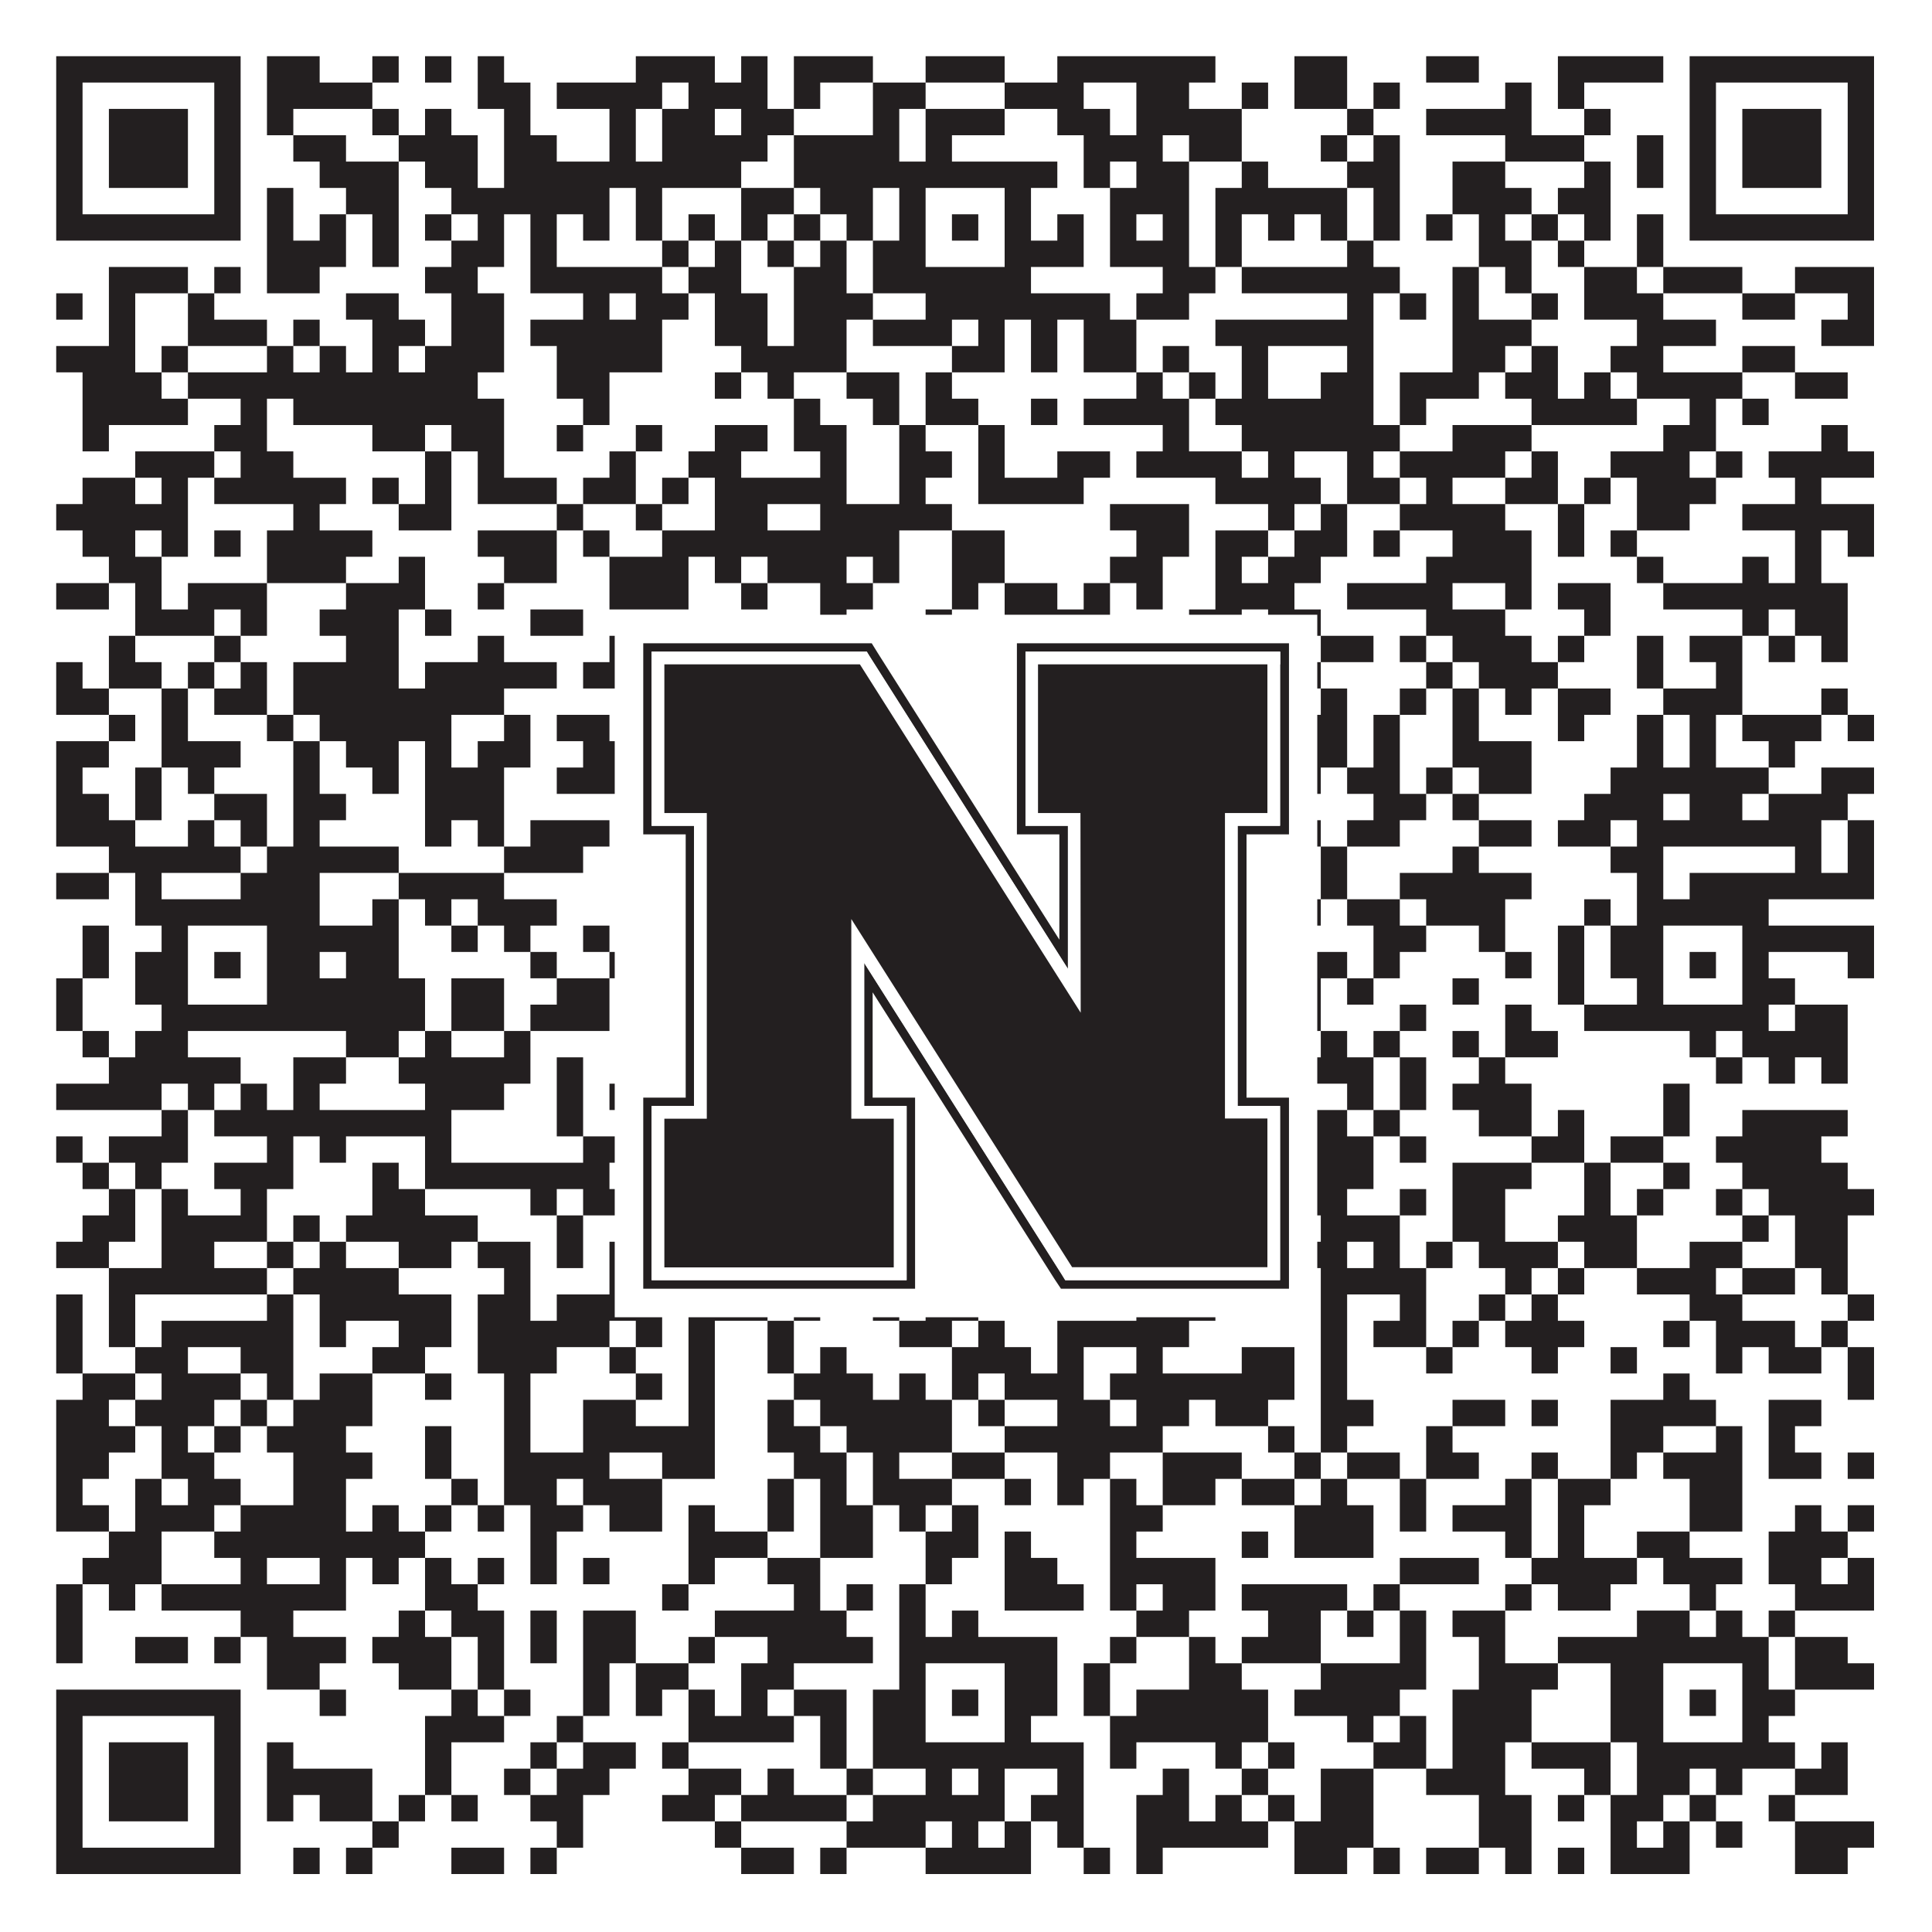 <?xml version="1.0"?>
<svg xmlns="http://www.w3.org/2000/svg" xmlns:xlink="http://www.w3.org/1999/xlink" version="1.1" width="1100px" height="1100px" viewBox="0 0 1100 1100"><rect x="0" y="0" width="1100" height="1100" fill="#ffffff" fill-opacity="1"/><path fill="#231f20" fill-opacity="1" d="M32,32L137,32L137,47L32,47ZM152,32L182,32L182,47L152,47ZM212,32L227,32L227,47L212,47ZM242,32L257,32L257,47L242,47ZM272,32L287,32L287,47L272,47ZM362,32L407,32L407,47L362,47ZM422,32L437,32L437,47L422,47ZM452,32L497,32L497,47L452,47ZM527,32L572,32L572,47L527,47ZM602,32L692,32L692,47L602,47ZM737,32L767,32L767,47L737,47ZM812,32L842,32L842,47L812,47ZM887,32L947,32L947,47L887,47ZM962,32L1067,32L1067,47L962,47ZM32,47L47,47L47,62L32,62ZM122,47L137,47L137,62L122,62ZM152,47L212,47L212,62L152,62ZM272,47L302,47L302,62L272,62ZM317,47L377,47L377,62L317,62ZM392,47L437,47L437,62L392,62ZM452,47L467,47L467,62L452,62ZM497,47L527,47L527,62L497,62ZM572,47L617,47L617,62L572,62ZM647,47L677,47L677,62L647,62ZM707,47L722,47L722,62L707,62ZM737,47L767,47L767,62L737,62ZM782,47L797,47L797,62L782,62ZM857,47L872,47L872,62L857,62ZM887,47L902,47L902,62L887,62ZM962,47L977,47L977,62L962,62ZM1052,47L1067,47L1067,62L1052,62ZM32,62L47,62L47,77L32,77ZM62,62L107,62L107,77L62,77ZM122,62L137,62L137,77L122,77ZM152,62L167,62L167,77L152,77ZM212,62L227,62L227,77L212,77ZM242,62L257,62L257,77L242,77ZM287,62L302,62L302,77L287,77ZM347,62L362,62L362,77L347,77ZM377,62L407,62L407,77L377,77ZM422,62L452,62L452,77L422,77ZM497,62L512,62L512,77L497,77ZM527,62L572,62L572,77L527,77ZM602,62L632,62L632,77L602,77ZM647,62L707,62L707,77L647,77ZM767,62L782,62L782,77L767,77ZM812,62L872,62L872,77L812,77ZM902,62L917,62L917,77L902,77ZM962,62L977,62L977,77L962,77ZM992,62L1037,62L1037,77L992,77ZM1052,62L1067,62L1067,77L1052,77ZM32,77L47,77L47,92L32,92ZM62,77L107,77L107,92L62,92ZM122,77L137,77L137,92L122,92ZM167,77L197,77L197,92L167,92ZM227,77L272,77L272,92L227,92ZM287,77L317,77L317,92L287,92ZM347,77L362,77L362,92L347,92ZM377,77L437,77L437,92L377,92ZM452,77L512,77L512,92L452,92ZM527,77L542,77L542,92L527,92ZM617,77L662,77L662,92L617,92ZM677,77L707,77L707,92L677,92ZM752,77L767,77L767,92L752,92ZM782,77L797,77L797,92L782,92ZM857,77L902,77L902,92L857,92ZM932,77L947,77L947,92L932,92ZM962,77L977,77L977,92L962,92ZM992,77L1037,77L1037,92L992,92ZM1052,77L1067,77L1067,92L1052,92ZM32,92L47,92L47,107L32,107ZM62,92L107,92L107,107L62,107ZM122,92L137,92L137,107L122,107ZM182,92L227,92L227,107L182,107ZM242,92L272,92L272,107L242,107ZM287,92L422,92L422,107L287,107ZM452,92L602,92L602,107L452,107ZM617,92L632,92L632,107L617,107ZM647,92L677,92L677,107L647,107ZM707,92L722,92L722,107L707,107ZM767,92L797,92L797,107L767,107ZM827,92L857,92L857,107L827,107ZM902,92L917,92L917,107L902,107ZM932,92L947,92L947,107L932,107ZM962,92L977,92L977,107L962,107ZM992,92L1037,92L1037,107L992,107ZM1052,92L1067,92L1067,107L1052,107ZM32,107L47,107L47,122L32,122ZM122,107L137,107L137,122L122,122ZM152,107L167,107L167,122L152,122ZM197,107L227,107L227,122L197,122ZM257,107L347,107L347,122L257,122ZM362,107L377,107L377,122L362,122ZM422,107L452,107L452,122L422,122ZM467,107L497,107L497,122L467,122ZM512,107L527,107L527,122L512,122ZM572,107L587,107L587,122L572,122ZM632,107L677,107L677,122L632,122ZM692,107L767,107L767,122L692,122ZM782,107L797,107L797,122L782,122ZM827,107L872,107L872,122L827,122ZM887,107L917,107L917,122L887,122ZM962,107L977,107L977,122L962,122ZM1052,107L1067,107L1067,122L1052,122ZM32,122L137,122L137,137L32,137ZM152,122L167,122L167,137L152,137ZM182,122L197,122L197,137L182,137ZM212,122L227,122L227,137L212,137ZM242,122L257,122L257,137L242,137ZM272,122L287,122L287,137L272,137ZM302,122L317,122L317,137L302,137ZM332,122L347,122L347,137L332,137ZM362,122L377,122L377,137L362,137ZM392,122L407,122L407,137L392,137ZM422,122L437,122L437,137L422,137ZM452,122L467,122L467,137L452,137ZM482,122L497,122L497,137L482,137ZM512,122L527,122L527,137L512,137ZM542,122L557,122L557,137L542,137ZM572,122L587,122L587,137L572,137ZM602,122L617,122L617,137L602,137ZM632,122L647,122L647,137L632,137ZM662,122L677,122L677,137L662,137ZM692,122L707,122L707,137L692,137ZM722,122L737,122L737,137L722,137ZM752,122L767,122L767,137L752,137ZM782,122L797,122L797,137L782,137ZM812,122L827,122L827,137L812,137ZM842,122L857,122L857,137L842,137ZM872,122L887,122L887,137L872,137ZM902,122L917,122L917,137L902,137ZM932,122L947,122L947,137L932,137ZM962,122L1067,122L1067,137L962,137ZM152,137L197,137L197,152L152,152ZM212,137L227,137L227,152L212,152ZM257,137L287,137L287,152L257,152ZM302,137L317,137L317,152L302,152ZM377,137L392,137L392,152L377,152ZM407,137L422,137L422,152L407,152ZM437,137L452,137L452,152L437,152ZM467,137L482,137L482,152L467,152ZM497,137L527,137L527,152L497,152ZM572,137L617,137L617,152L572,152ZM632,137L677,137L677,152L632,152ZM692,137L707,137L707,152L692,152ZM767,137L782,137L782,152L767,152ZM842,137L872,137L872,152L842,152ZM887,137L902,137L902,152L887,152ZM932,137L947,137L947,152L932,152ZM62,152L107,152L107,167L62,167ZM122,152L137,152L137,167L122,167ZM152,152L182,152L182,167L152,167ZM242,152L272,152L272,167L242,167ZM302,152L377,152L377,167L302,167ZM392,152L422,152L422,167L392,167ZM452,152L482,152L482,167L452,167ZM497,152L587,152L587,167L497,167ZM662,152L692,152L692,167L662,167ZM707,152L797,152L797,167L707,167ZM827,152L842,152L842,167L827,167ZM857,152L872,152L872,167L857,167ZM902,152L932,152L932,167L902,167ZM947,152L992,152L992,167L947,167ZM1022,152L1067,152L1067,167L1022,167ZM32,167L47,167L47,182L32,182ZM62,167L77,167L77,182L62,182ZM107,167L122,167L122,182L107,182ZM197,167L227,167L227,182L197,182ZM257,167L287,167L287,182L257,182ZM332,167L347,167L347,182L332,182ZM362,167L392,167L392,182L362,182ZM407,167L437,167L437,182L407,182ZM452,167L497,167L497,182L452,182ZM527,167L632,167L632,182L527,182ZM647,167L677,167L677,182L647,182ZM767,167L782,167L782,182L767,182ZM797,167L812,167L812,182L797,182ZM827,167L842,167L842,182L827,182ZM872,167L887,167L887,182L872,182ZM902,167L947,167L947,182L902,182ZM992,167L1022,167L1022,182L992,182ZM1052,167L1067,167L1067,182L1052,182ZM62,182L77,182L77,197L62,197ZM107,182L152,182L152,197L107,197ZM167,182L182,182L182,197L167,197ZM212,182L242,182L242,197L212,197ZM257,182L287,182L287,197L257,197ZM302,182L377,182L377,197L302,197ZM407,182L437,182L437,197L407,197ZM452,182L482,182L482,197L452,197ZM497,182L542,182L542,197L497,197ZM557,182L572,182L572,197L557,197ZM587,182L602,182L602,197L587,197ZM617,182L647,182L647,197L617,197ZM692,182L782,182L782,197L692,197ZM827,182L872,182L872,197L827,197ZM932,182L977,182L977,197L932,197ZM1037,182L1067,182L1067,197L1037,197ZM32,197L77,197L77,212L32,212ZM92,197L107,197L107,212L92,212ZM152,197L167,197L167,212L152,212ZM182,197L197,197L197,212L182,212ZM212,197L227,197L227,212L212,212ZM242,197L287,197L287,212L242,212ZM317,197L377,197L377,212L317,212ZM422,197L482,197L482,212L422,212ZM542,197L572,197L572,212L542,212ZM587,197L602,197L602,212L587,212ZM617,197L647,197L647,212L617,212ZM662,197L677,197L677,212L662,212ZM707,197L722,197L722,212L707,212ZM767,197L782,197L782,212L767,212ZM827,197L857,197L857,212L827,212ZM872,197L887,197L887,212L872,212ZM917,197L947,197L947,212L917,212ZM992,197L1022,197L1022,212L992,212ZM47,212L92,212L92,227L47,227ZM107,212L272,212L272,227L107,227ZM317,212L347,212L347,227L317,227ZM407,212L422,212L422,227L407,227ZM437,212L452,212L452,227L437,227ZM482,212L512,212L512,227L482,227ZM527,212L542,212L542,227L527,227ZM647,212L662,212L662,227L647,227ZM677,212L692,212L692,227L677,227ZM707,212L722,212L722,227L707,227ZM752,212L782,212L782,227L752,227ZM797,212L842,212L842,227L797,227ZM857,212L887,212L887,227L857,227ZM902,212L917,212L917,227L902,227ZM932,212L992,212L992,227L932,227ZM1022,212L1052,212L1052,227L1022,227ZM47,227L107,227L107,242L47,242ZM137,227L152,227L152,242L137,242ZM167,227L287,227L287,242L167,242ZM332,227L347,227L347,242L332,242ZM452,227L467,227L467,242L452,242ZM497,227L512,227L512,242L497,242ZM527,227L557,227L557,242L527,242ZM587,227L602,227L602,242L587,242ZM617,227L677,227L677,242L617,242ZM692,227L782,227L782,242L692,242ZM797,227L812,227L812,242L797,242ZM872,227L932,227L932,242L872,242ZM962,227L977,227L977,242L962,242ZM992,227L1007,227L1007,242L992,242ZM47,242L62,242L62,257L47,257ZM122,242L152,242L152,257L122,257ZM212,242L242,242L242,257L212,257ZM257,242L287,242L287,257L257,257ZM317,242L332,242L332,257L317,257ZM362,242L377,242L377,257L362,257ZM407,242L437,242L437,257L407,257ZM452,242L482,242L482,257L452,257ZM512,242L527,242L527,257L512,257ZM557,242L572,242L572,257L557,257ZM662,242L677,242L677,257L662,257ZM707,242L797,242L797,257L707,257ZM827,242L872,242L872,257L827,257ZM947,242L977,242L977,257L947,257ZM1037,242L1052,242L1052,257L1037,257ZM77,257L122,257L122,272L77,272ZM137,257L167,257L167,272L137,272ZM242,257L257,257L257,272L242,272ZM272,257L287,257L287,272L272,272ZM347,257L362,257L362,272L347,272ZM392,257L422,257L422,272L392,272ZM467,257L482,257L482,272L467,272ZM512,257L542,257L542,272L512,272ZM557,257L572,257L572,272L557,272ZM602,257L632,257L632,272L602,272ZM647,257L707,257L707,272L647,272ZM722,257L737,257L737,272L722,272ZM767,257L782,257L782,272L767,272ZM797,257L857,257L857,272L797,272ZM872,257L887,257L887,272L872,272ZM917,257L962,257L962,272L917,272ZM977,257L992,257L992,272L977,272ZM1007,257L1067,257L1067,272L1007,272ZM47,272L77,272L77,287L47,287ZM92,272L107,272L107,287L92,287ZM122,272L197,272L197,287L122,287ZM212,272L227,272L227,287L212,287ZM242,272L257,272L257,287L242,287ZM272,272L317,272L317,287L272,287ZM332,272L362,272L362,287L332,287ZM377,272L392,272L392,287L377,287ZM407,272L482,272L482,287L407,287ZM512,272L527,272L527,287L512,287ZM557,272L617,272L617,287L557,287ZM692,272L752,272L752,287L692,287ZM767,272L797,272L797,287L767,287ZM812,272L827,272L827,287L812,287ZM857,272L887,272L887,287L857,287ZM902,272L917,272L917,287L902,287ZM932,272L977,272L977,287L932,287ZM1022,272L1037,272L1037,287L1022,287ZM32,287L107,287L107,302L32,302ZM167,287L182,287L182,302L167,302ZM227,287L257,287L257,302L227,302ZM317,287L332,287L332,302L317,302ZM362,287L377,287L377,302L362,302ZM407,287L437,287L437,302L407,302ZM467,287L542,287L542,302L467,302ZM632,287L677,287L677,302L632,302ZM722,287L737,287L737,302L722,302ZM752,287L767,287L767,302L752,302ZM797,287L857,287L857,302L797,302ZM887,287L902,287L902,302L887,302ZM932,287L962,287L962,302L932,302ZM992,287L1067,287L1067,302L992,302ZM47,302L77,302L77,317L47,317ZM92,302L107,302L107,317L92,317ZM122,302L137,302L137,317L122,317ZM152,302L212,302L212,317L152,317ZM272,302L317,302L317,317L272,317ZM332,302L347,302L347,317L332,317ZM377,302L512,302L512,317L377,317ZM542,302L572,302L572,317L542,317ZM647,302L677,302L677,317L647,317ZM692,302L722,302L722,317L692,317ZM737,302L767,302L767,317L737,317ZM782,302L797,302L797,317L782,317ZM827,302L872,302L872,317L827,317ZM887,302L902,302L902,317L887,317ZM917,302L932,302L932,317L917,317ZM1022,302L1037,302L1037,317L1022,317ZM1052,302L1067,302L1067,317L1052,317ZM62,317L92,317L92,332L62,332ZM152,317L197,317L197,332L152,332ZM227,317L242,317L242,332L227,332ZM287,317L317,317L317,332L287,332ZM347,317L392,317L392,332L347,332ZM407,317L422,317L422,332L407,332ZM437,317L482,317L482,332L437,332ZM497,317L512,317L512,332L497,332ZM542,317L572,317L572,332L542,332ZM632,317L662,317L662,332L632,332ZM692,317L707,317L707,332L692,332ZM722,317L752,317L752,332L722,332ZM812,317L872,317L872,332L812,332ZM932,317L947,317L947,332L932,332ZM992,317L1007,317L1007,332L992,332ZM1022,317L1037,317L1037,332L1022,332ZM32,332L62,332L62,347L32,347ZM77,332L92,332L92,347L77,347ZM107,332L152,332L152,347L107,347ZM197,332L242,332L242,347L197,347ZM272,332L287,332L287,347L272,347ZM347,332L392,332L392,347L347,347ZM422,332L437,332L437,347L422,347ZM467,332L497,332L497,347L467,347ZM542,332L557,332L557,347L542,347ZM572,332L602,332L602,347L572,347ZM617,332L632,332L632,347L617,347ZM647,332L662,332L662,347L647,347ZM692,332L737,332L737,347L692,347ZM767,332L827,332L827,347L767,347ZM857,332L872,332L872,347L857,347ZM887,332L917,332L917,347L887,347ZM947,332L1052,332L1052,347L947,347ZM77,347L122,347L122,362L77,362ZM137,347L152,347L152,362L137,362ZM182,347L227,347L227,362L182,362ZM242,347L257,347L257,362L242,362ZM302,347L332,347L332,362L302,362ZM467,347L482,347L482,362L467,362ZM527,347L542,347L542,362L527,362ZM572,347L632,347L632,362L572,362ZM677,347L707,347L707,362L677,362ZM722,347L752,347L752,362L722,362ZM812,347L857,347L857,362L812,362ZM902,347L917,347L917,362L902,362ZM992,347L1007,347L1007,362L992,362ZM1022,347L1052,347L1052,362L1022,362ZM62,362L77,362L77,377L62,377ZM122,362L137,362L137,377L122,377ZM197,362L227,362L227,377L197,377ZM272,362L287,362L287,377L272,377ZM347,362L362,362L362,377L347,377ZM437,362L482,362L482,377L437,377ZM497,362L542,362L542,377L497,377ZM557,362L572,362L572,377L557,377ZM587,362L617,362L617,377L587,377ZM647,362L722,362L722,377L647,377ZM752,362L782,362L782,377L752,377ZM797,362L812,362L812,377L797,377ZM827,362L872,362L872,377L827,377ZM887,362L902,362L902,377L887,377ZM932,362L947,362L947,377L932,377ZM962,362L992,362L992,377L962,377ZM1007,362L1022,362L1022,377L1007,377ZM1037,362L1052,362L1052,377L1037,377ZM32,377L47,377L47,392L32,392ZM62,377L92,377L92,392L62,392ZM107,377L122,377L122,392L107,392ZM137,377L152,377L152,392L137,392ZM167,377L227,377L227,392L167,392ZM242,377L317,377L317,392L242,392ZM332,377L362,377L362,392L332,392ZM407,377L422,377L422,392L407,392ZM482,377L512,377L512,392L482,392ZM572,377L662,377L662,392L572,392ZM707,377L722,377L722,392L707,392ZM737,377L752,377L752,392L737,392ZM812,377L827,377L827,392L812,392ZM842,377L887,377L887,392L842,392ZM932,377L947,377L947,392L932,392ZM977,377L992,377L992,392L977,392ZM32,392L62,392L62,407L32,407ZM92,392L107,392L107,407L92,407ZM122,392L152,392L152,407L122,407ZM167,392L287,392L287,407L167,407ZM392,392L467,392L467,407L392,407ZM512,392L572,392L572,407L512,407ZM587,392L602,392L602,407L587,407ZM632,392L677,392L677,407L632,407ZM692,392L707,392L707,407L692,407ZM722,392L737,392L737,407L722,407ZM752,392L767,392L767,407L752,407ZM797,392L812,392L812,407L797,407ZM827,392L842,392L842,407L827,407ZM857,392L872,392L872,407L857,407ZM887,392L917,392L917,407L887,407ZM947,392L992,392L992,407L947,407ZM1037,392L1052,392L1052,407L1037,407ZM62,407L77,407L77,422L62,422ZM92,407L107,407L107,422L92,422ZM152,407L167,407L167,422L152,422ZM182,407L257,407L257,422L182,422ZM287,407L302,407L302,422L287,422ZM317,407L347,407L347,422L317,422ZM407,407L437,407L437,422L407,422ZM452,407L482,407L482,422L452,422ZM497,407L512,407L512,422L497,422ZM542,407L557,407L557,422L542,422ZM587,407L647,407L647,422L587,422ZM677,407L767,407L767,422L677,422ZM782,407L797,407L797,422L782,422ZM827,407L842,407L842,422L827,422ZM887,407L902,407L902,422L887,422ZM932,407L947,407L947,422L932,422ZM962,407L977,407L977,422L962,422ZM992,407L1037,407L1037,422L992,422ZM1052,407L1067,407L1067,422L1052,422ZM32,422L62,422L62,437L32,437ZM92,422L137,422L137,437L92,437ZM167,422L182,422L182,437L167,437ZM197,422L227,422L227,437L197,437ZM242,422L257,422L257,437L242,437ZM272,422L302,422L302,437L272,437ZM332,422L377,422L377,437L332,437ZM392,422L407,422L407,437L392,437ZM452,422L512,422L512,437L452,437ZM527,422L557,422L557,437L527,437ZM587,422L617,422L617,437L587,437ZM647,422L692,422L692,437L647,437ZM707,422L767,422L767,437L707,437ZM782,422L797,422L797,437L782,437ZM827,422L872,422L872,437L827,437ZM932,422L947,422L947,437L932,437ZM962,422L977,422L977,437L962,437ZM1007,422L1022,422L1022,437L1007,437ZM32,437L47,437L47,452L32,452ZM77,437L92,437L92,452L77,452ZM107,437L122,437L122,452L107,452ZM167,437L182,437L182,452L167,452ZM212,437L227,437L227,452L212,452ZM242,437L287,437L287,452L242,452ZM317,437L407,437L407,452L317,452ZM422,437L437,437L437,452L422,452ZM452,437L497,437L497,452L452,452ZM527,437L542,437L542,452L527,452ZM572,437L617,437L617,452L572,452ZM632,437L662,437L662,452L632,452ZM677,437L692,437L692,452L677,452ZM737,437L752,437L752,452L737,452ZM767,437L797,437L797,452L767,452ZM812,437L827,437L827,452L812,452ZM842,437L872,437L872,452L842,452ZM917,437L1007,437L1007,452L917,452ZM1037,437L1067,437L1067,452L1037,452ZM32,452L62,452L62,467L32,467ZM77,452L92,452L92,467L77,467ZM122,452L152,452L152,467L122,467ZM167,452L197,452L197,467L167,467ZM242,452L287,452L287,467L242,467ZM377,452L407,452L407,467L377,467ZM467,452L497,452L497,467L467,467ZM542,452L557,452L557,467L542,467ZM587,452L602,452L602,467L587,467ZM647,452L722,452L722,467L647,467ZM782,452L812,452L812,467L782,467ZM827,452L842,452L842,467L827,467ZM902,452L947,452L947,467L902,467ZM962,452L992,452L992,467L962,467ZM1007,452L1052,452L1052,467L1007,467ZM32,467L77,467L77,482L32,482ZM107,467L122,467L122,482L107,482ZM137,467L152,467L152,482L137,482ZM167,467L182,467L182,482L167,482ZM242,467L257,467L257,482L242,482ZM272,467L287,467L287,482L272,482ZM302,467L347,467L347,482L302,482ZM362,467L422,467L422,482L362,482ZM437,467L452,467L452,482L437,482ZM497,467L527,467L527,482L497,482ZM557,467L587,467L587,482L557,482ZM617,467L647,467L647,482L617,482ZM677,467L707,467L707,482L677,482ZM737,467L752,467L752,482L737,482ZM767,467L797,467L797,482L767,482ZM842,467L872,467L872,482L842,482ZM887,467L917,467L917,482L887,482ZM932,467L1037,467L1037,482L932,482ZM1052,467L1067,467L1067,482L1052,482ZM62,482L137,482L137,497L62,497ZM152,482L227,482L227,497L152,497ZM287,482L332,482L332,497L287,497ZM377,482L407,482L407,497L377,497ZM437,482L452,482L452,497L437,497ZM467,482L482,482L482,497L467,497ZM497,482L512,482L512,497L497,497ZM602,482L632,482L632,497L602,497ZM647,482L662,482L662,497L647,497ZM752,482L767,482L767,497L752,497ZM827,482L842,482L842,497L827,497ZM917,482L947,482L947,497L917,497ZM1022,482L1037,482L1037,497L1022,497ZM1052,482L1067,482L1067,497L1052,497ZM32,497L62,497L62,512L32,512ZM77,497L92,497L92,512L77,512ZM137,497L182,497L182,512L137,512ZM227,497L287,497L287,512L227,512ZM377,497L437,497L437,512L377,512ZM452,497L467,497L467,512L452,512ZM497,497L512,497L512,512L497,512ZM527,497L587,497L587,512L527,512ZM617,497L647,497L647,512L617,512ZM677,497L722,497L722,512L677,512ZM752,497L767,497L767,512L752,512ZM797,497L872,497L872,512L797,512ZM932,497L947,497L947,512L932,512ZM962,497L1067,497L1067,512L962,512ZM77,512L182,512L182,527L77,527ZM212,512L227,512L227,527L212,527ZM242,512L257,512L257,527L242,527ZM272,512L317,512L317,527L272,527ZM392,512L437,512L437,527L392,527ZM467,512L587,512L587,527L467,527ZM602,512L617,512L617,527L602,527ZM632,512L662,512L662,527L632,527ZM677,512L707,512L707,527L677,527ZM737,512L752,512L752,527L737,527ZM767,512L797,512L797,527L767,527ZM812,512L857,512L857,527L812,527ZM902,512L917,512L917,527L902,527ZM932,512L1007,512L1007,527L932,527ZM47,527L62,527L62,542L47,542ZM92,527L107,527L107,542L92,542ZM152,527L227,527L227,542L152,542ZM257,527L272,527L272,542L257,542ZM287,527L302,527L302,542L287,542ZM332,527L347,527L347,542L332,542ZM377,527L437,527L437,542L377,542ZM452,527L482,527L482,542L452,542ZM497,527L527,527L527,542L497,542ZM572,527L587,527L587,542L572,542ZM647,527L662,527L662,542L647,542ZM677,527L692,527L692,542L677,542ZM707,527L722,527L722,542L707,542ZM782,527L812,527L812,542L782,542ZM842,527L857,527L857,542L842,542ZM887,527L902,527L902,542L887,542ZM917,527L947,527L947,542L917,542ZM992,527L1067,527L1067,542L992,542ZM47,542L62,542L62,557L47,557ZM77,542L107,542L107,557L77,557ZM122,542L137,542L137,557L122,557ZM152,542L182,542L182,557L152,557ZM197,542L227,542L227,557L197,557ZM302,542L317,542L317,557L302,557ZM347,542L362,542L362,557L347,557ZM377,542L437,542L437,557L377,557ZM467,542L482,542L482,557L467,557ZM497,542L527,542L527,557L497,557ZM542,542L557,542L557,557L542,557ZM572,542L647,542L647,557L572,557ZM677,542L707,542L707,557L677,557ZM737,542L767,542L767,557L737,557ZM782,542L797,542L797,557L782,557ZM857,542L872,542L872,557L857,557ZM887,542L902,542L902,557L887,557ZM917,542L947,542L947,557L917,557ZM962,542L977,542L977,557L962,557ZM992,542L1007,542L1007,557L992,557ZM1052,542L1067,542L1067,557L1052,557ZM32,557L47,557L47,572L32,572ZM77,557L107,557L107,572L77,572ZM152,557L242,557L242,572L152,572ZM257,557L287,557L287,572L257,572ZM317,557L347,557L347,572L317,572ZM392,557L407,557L407,572L392,572ZM437,557L467,557L467,572L437,572ZM512,557L527,557L527,572L512,572ZM572,557L587,557L587,572L572,572ZM602,557L617,557L617,572L602,572ZM647,557L662,557L662,572L647,572ZM707,557L722,557L722,572L707,572ZM737,557L752,557L752,572L737,572ZM767,557L782,557L782,572L767,572ZM827,557L842,557L842,572L827,572ZM887,557L902,557L902,572L887,572ZM932,557L947,557L947,572L932,572ZM992,557L1022,557L1022,572L992,572ZM32,572L47,572L47,587L32,587ZM92,572L242,572L242,587L92,587ZM257,572L287,572L287,587L257,587ZM302,572L347,572L347,587L302,587ZM362,572L422,572L422,587L362,587ZM452,572L482,572L482,587L452,587ZM512,572L617,572L617,587L512,587ZM647,572L677,572L677,587L647,587ZM692,572L707,572L707,587L692,587ZM737,572L752,572L752,587L737,587ZM797,572L812,572L812,587L797,587ZM857,572L872,572L872,587L857,587ZM902,572L1007,572L1007,587L902,587ZM1022,572L1052,572L1052,587L1022,587ZM47,587L62,587L62,602L47,602ZM77,587L107,587L107,602L77,602ZM197,587L227,587L227,602L197,602ZM242,587L257,587L257,602L242,602ZM287,587L302,587L302,602L287,602ZM362,587L377,587L377,602L362,602ZM407,587L422,587L422,602L407,602ZM452,587L467,587L467,602L452,602ZM482,587L527,587L527,602L482,602ZM542,587L557,587L557,602L542,602ZM572,587L587,587L587,602L572,602ZM632,587L647,587L647,602L632,602ZM662,587L677,587L677,602L662,602ZM692,587L722,587L722,602L692,602ZM752,587L767,587L767,602L752,602ZM782,587L797,587L797,602L782,602ZM827,587L842,587L842,602L827,602ZM857,587L887,587L887,602L857,602ZM962,587L977,587L977,602L962,602ZM992,587L1052,587L1052,602L992,602ZM62,602L137,602L137,617L62,617ZM167,602L197,602L197,617L167,617ZM227,602L302,602L302,617L227,617ZM317,602L332,602L332,617L317,617ZM362,602L377,602L377,617L362,617ZM422,602L437,602L437,617L422,617ZM452,602L482,602L482,617L452,617ZM497,602L512,602L512,617L497,617ZM527,602L542,602L542,617L527,617ZM617,602L632,602L632,617L617,617ZM647,602L692,602L692,617L647,617ZM737,602L782,602L782,617L737,617ZM797,602L812,602L812,617L797,617ZM842,602L857,602L857,617L842,617ZM977,602L992,602L992,617L977,617ZM1007,602L1022,602L1022,617L1007,617ZM1037,602L1052,602L1052,617L1037,617ZM32,617L92,617L92,632L32,632ZM107,617L122,617L122,632L107,632ZM137,617L152,617L152,632L137,632ZM167,617L182,617L182,632L167,632ZM242,617L287,617L287,632L242,632ZM317,617L332,617L332,632L317,632ZM347,617L362,617L362,632L347,632ZM392,617L407,617L407,632L392,632ZM542,617L572,617L572,632L542,632ZM587,617L677,617L677,632L587,632ZM692,617L737,617L737,632L692,632ZM767,617L782,617L782,632L767,632ZM797,617L812,617L812,632L797,632ZM827,617L872,617L872,632L827,632ZM947,617L962,617L962,632L947,632ZM92,632L107,632L107,647L92,647ZM122,632L257,632L257,647L122,647ZM317,632L332,632L332,647L317,647ZM362,632L392,632L392,647L362,647ZM407,632L452,632L452,647L407,647ZM497,632L527,632L527,647L497,647ZM542,632L557,632L557,647L542,647ZM587,632L602,632L602,647L587,647ZM617,632L632,632L632,647L617,647ZM677,632L707,632L707,647L677,647ZM722,632L767,632L767,647L722,647ZM782,632L797,632L797,647L782,647ZM842,632L872,632L872,647L842,647ZM887,632L902,632L902,647L887,647ZM947,632L962,632L962,647L947,647ZM992,632L1052,632L1052,647L992,647ZM32,647L47,647L47,662L32,662ZM62,647L107,647L107,662L62,662ZM152,647L167,647L167,662L152,662ZM182,647L197,647L197,662L182,662ZM242,647L257,647L257,662L242,662ZM332,647L392,647L392,662L332,662ZM452,647L467,647L467,662L452,662ZM497,647L512,647L512,662L497,662ZM557,647L572,647L572,662L557,662ZM617,647L647,647L647,662L617,662ZM662,647L677,647L677,662L662,662ZM692,647L707,647L707,662L692,662ZM722,647L782,647L782,662L722,662ZM797,647L812,647L812,662L797,662ZM872,647L902,647L902,662L872,662ZM917,647L947,647L947,662L917,662ZM977,647L1037,647L1037,662L977,662ZM47,662L62,662L62,677L47,677ZM77,662L92,662L92,677L77,677ZM122,662L167,662L167,677L122,677ZM212,662L227,662L227,677L212,677ZM242,662L347,662L347,677L242,677ZM362,662L392,662L392,677L362,677ZM422,662L437,662L437,677L422,677ZM527,662L557,662L557,677L527,677ZM572,662L587,662L587,677L572,677ZM602,662L617,662L617,677L602,677ZM647,662L662,662L662,677L647,677ZM692,662L782,662L782,677L692,677ZM827,662L872,662L872,677L827,677ZM902,662L917,662L917,677L902,677ZM947,662L962,662L962,677L947,677ZM992,662L1052,662L1052,677L992,677ZM62,677L77,677L77,692L62,692ZM92,677L107,677L107,692L92,692ZM137,677L152,677L152,692L137,692ZM212,677L242,677L242,692L212,692ZM302,677L317,677L317,692L302,692ZM332,677L362,677L362,692L332,692ZM407,677L452,677L452,692L407,692ZM467,677L527,677L527,692L467,692ZM542,677L557,677L557,692L542,692ZM677,677L767,677L767,692L677,692ZM797,677L812,677L812,692L797,692ZM827,677L857,677L857,692L827,692ZM902,677L917,677L917,692L902,692ZM932,677L947,677L947,692L932,692ZM977,677L992,677L992,692L977,692ZM1007,677L1067,677L1067,692L1007,692ZM47,692L77,692L77,707L47,707ZM92,692L152,692L152,707L92,707ZM167,692L182,692L182,707L167,707ZM197,692L272,692L272,707L197,707ZM317,692L332,692L332,707L317,707ZM362,692L407,692L407,707L362,707ZM467,692L512,692L512,707L467,707ZM572,692L587,692L587,707L572,707ZM602,692L632,692L632,707L602,707ZM647,692L677,692L677,707L647,707ZM752,692L797,692L797,707L752,707ZM827,692L857,692L857,707L827,707ZM887,692L932,692L932,707L887,707ZM992,692L1007,692L1007,707L992,707ZM1022,692L1052,692L1052,707L1022,707ZM32,707L62,707L62,722L32,722ZM92,707L122,707L122,722L92,722ZM152,707L167,707L167,722L152,722ZM182,707L197,707L197,722L182,722ZM227,707L257,707L257,722L227,722ZM272,707L302,707L302,722L272,722ZM317,707L332,707L332,722L317,722ZM347,707L377,707L377,722L347,722ZM392,707L422,707L422,722L392,722ZM437,707L467,707L467,722L437,722ZM482,707L497,707L497,722L482,722ZM557,707L662,707L662,722L557,722ZM707,707L767,707L767,722L707,722ZM782,707L797,707L797,722L782,722ZM812,707L827,707L827,722L812,722ZM842,707L887,707L887,722L842,722ZM902,707L932,707L932,722L902,722ZM962,707L992,707L992,722L962,722ZM1022,707L1052,707L1052,722L1022,722ZM62,722L152,722L152,737L62,737ZM167,722L227,722L227,737L167,737ZM287,722L302,722L302,737L287,737ZM347,722L437,722L437,737L347,737ZM452,722L467,722L467,737L452,737ZM482,722L497,722L497,737L482,737ZM512,722L542,722L542,737L512,737ZM572,722L587,722L587,737L572,737ZM632,722L662,722L662,737L632,737ZM677,722L737,722L737,737L677,737ZM752,722L812,722L812,737L752,737ZM857,722L872,722L872,737L857,737ZM887,722L902,722L902,737L887,737ZM932,722L977,722L977,737L932,737ZM992,722L1022,722L1022,737L992,737ZM1037,722L1052,722L1052,737L1037,737ZM32,737L47,737L47,752L32,752ZM62,737L77,737L77,752L62,752ZM152,737L167,737L167,752L152,752ZM182,737L257,737L257,752L182,752ZM272,737L302,737L302,752L272,752ZM317,737L377,737L377,752L317,752ZM392,737L437,737L437,752L392,752ZM452,737L467,737L467,752L452,752ZM497,737L512,737L512,752L497,752ZM527,737L557,737L557,752L527,752ZM647,737L692,737L692,752L647,752ZM752,737L767,737L767,752L752,752ZM797,737L812,737L812,752L797,752ZM842,737L857,737L857,752L842,752ZM872,737L887,737L887,752L872,752ZM962,737L992,737L992,752L962,752ZM1052,737L1067,737L1067,752L1052,752ZM32,752L47,752L47,767L32,767ZM62,752L77,752L77,767L62,767ZM92,752L167,752L167,767L92,767ZM182,752L197,752L197,767L182,767ZM227,752L257,752L257,767L227,767ZM272,752L347,752L347,767L272,767ZM362,752L377,752L377,767L362,767ZM392,752L407,752L407,767L392,767ZM437,752L452,752L452,767L437,767ZM512,752L542,752L542,767L512,767ZM557,752L572,752L572,767L557,767ZM602,752L677,752L677,767L602,767ZM752,752L767,752L767,767L752,767ZM782,752L812,752L812,767L782,767ZM827,752L842,752L842,767L827,767ZM857,752L902,752L902,767L857,767ZM947,752L962,752L962,767L947,767ZM977,752L1022,752L1022,767L977,767ZM1037,752L1052,752L1052,767L1037,767ZM32,767L47,767L47,782L32,782ZM77,767L107,767L107,782L77,782ZM137,767L167,767L167,782L137,782ZM212,767L242,767L242,782L212,782ZM272,767L317,767L317,782L272,782ZM347,767L362,767L362,782L347,782ZM392,767L407,767L407,782L392,782ZM437,767L452,767L452,782L437,782ZM467,767L482,767L482,782L467,782ZM542,767L587,767L587,782L542,782ZM602,767L617,767L617,782L602,782ZM647,767L662,767L662,782L647,782ZM707,767L737,767L737,782L707,782ZM752,767L767,767L767,782L752,782ZM812,767L827,767L827,782L812,782ZM872,767L887,767L887,782L872,782ZM917,767L932,767L932,782L917,782ZM977,767L992,767L992,782L977,782ZM1007,767L1037,767L1037,782L1007,782ZM1052,767L1067,767L1067,782L1052,782ZM47,782L77,782L77,797L47,797ZM92,782L137,782L137,797L92,797ZM152,782L167,782L167,797L152,797ZM182,782L212,782L212,797L182,797ZM242,782L257,782L257,797L242,797ZM287,782L302,782L302,797L287,797ZM362,782L377,782L377,797L362,797ZM392,782L407,782L407,797L392,797ZM452,782L497,782L497,797L452,797ZM512,782L527,782L527,797L512,797ZM542,782L557,782L557,797L542,797ZM572,782L617,782L617,797L572,797ZM632,782L737,782L737,797L632,797ZM752,782L767,782L767,797L752,797ZM947,782L962,782L962,797L947,797ZM1052,782L1067,782L1067,797L1052,797ZM32,797L62,797L62,812L32,812ZM77,797L122,797L122,812L77,812ZM137,797L152,797L152,812L137,812ZM167,797L212,797L212,812L167,812ZM287,797L302,797L302,812L287,812ZM332,797L362,797L362,812L332,812ZM392,797L407,797L407,812L392,812ZM437,797L452,797L452,812L437,812ZM467,797L542,797L542,812L467,812ZM557,797L572,797L572,812L557,812ZM602,797L632,797L632,812L602,812ZM647,797L677,797L677,812L647,812ZM692,797L722,797L722,812L692,812ZM752,797L782,797L782,812L752,812ZM827,797L857,797L857,812L827,812ZM872,797L887,797L887,812L872,812ZM917,797L977,797L977,812L917,812ZM1007,797L1037,797L1037,812L1007,812ZM32,812L77,812L77,827L32,827ZM92,812L107,812L107,827L92,827ZM122,812L137,812L137,827L122,827ZM152,812L197,812L197,827L152,827ZM242,812L257,812L257,827L242,827ZM287,812L302,812L302,827L287,827ZM332,812L407,812L407,827L332,827ZM437,812L467,812L467,827L437,827ZM482,812L542,812L542,827L482,827ZM572,812L662,812L662,827L572,827ZM722,812L737,812L737,827L722,827ZM752,812L767,812L767,827L752,827ZM812,812L827,812L827,827L812,827ZM917,812L947,812L947,827L917,827ZM977,812L992,812L992,827L977,827ZM1007,812L1022,812L1022,827L1007,827ZM32,827L62,827L62,842L32,842ZM92,827L122,827L122,842L92,842ZM167,827L212,827L212,842L167,842ZM242,827L257,827L257,842L242,842ZM287,827L347,827L347,842L287,842ZM377,827L407,827L407,842L377,842ZM452,827L482,827L482,842L452,842ZM497,827L512,827L512,842L497,842ZM542,827L572,827L572,842L542,842ZM602,827L632,827L632,842L602,842ZM662,827L707,827L707,842L662,842ZM737,827L752,827L752,842L737,842ZM767,827L797,827L797,842L767,842ZM812,827L842,827L842,842L812,842ZM872,827L887,827L887,842L872,842ZM917,827L932,827L932,842L917,842ZM947,827L992,827L992,842L947,842ZM1007,827L1037,827L1037,842L1007,842ZM1052,827L1067,827L1067,842L1052,842ZM32,842L47,842L47,857L32,857ZM77,842L92,842L92,857L77,857ZM107,842L137,842L137,857L107,857ZM167,842L197,842L197,857L167,857ZM257,842L272,842L272,857L257,857ZM287,842L317,842L317,857L287,857ZM332,842L377,842L377,857L332,857ZM437,842L452,842L452,857L437,857ZM467,842L482,842L482,857L467,857ZM497,842L542,842L542,857L497,857ZM572,842L587,842L587,857L572,857ZM602,842L617,842L617,857L602,857ZM632,842L647,842L647,857L632,857ZM662,842L692,842L692,857L662,857ZM707,842L737,842L737,857L707,857ZM752,842L767,842L767,857L752,857ZM797,842L812,842L812,857L797,857ZM857,842L872,842L872,857L857,857ZM887,842L917,842L917,857L887,857ZM962,842L992,842L992,857L962,857ZM32,857L62,857L62,872L32,872ZM77,857L122,857L122,872L77,872ZM137,857L197,857L197,872L137,872ZM212,857L227,857L227,872L212,872ZM242,857L257,857L257,872L242,872ZM272,857L287,857L287,872L272,872ZM302,857L332,857L332,872L302,872ZM347,857L377,857L377,872L347,872ZM392,857L407,857L407,872L392,872ZM437,857L452,857L452,872L437,872ZM467,857L497,857L497,872L467,872ZM512,857L527,857L527,872L512,872ZM542,857L557,857L557,872L542,872ZM632,857L662,857L662,872L632,872ZM737,857L782,857L782,872L737,872ZM797,857L812,857L812,872L797,872ZM827,857L872,857L872,872L827,872ZM887,857L902,857L902,872L887,872ZM962,857L992,857L992,872L962,872ZM1022,857L1037,857L1037,872L1022,872ZM1052,857L1067,857L1067,872L1052,872ZM62,872L92,872L92,887L62,887ZM122,872L242,872L242,887L122,887ZM302,872L317,872L317,887L302,887ZM392,872L437,872L437,887L392,887ZM467,872L497,872L497,887L467,887ZM527,872L557,872L557,887L527,887ZM572,872L587,872L587,887L572,887ZM632,872L647,872L647,887L632,887ZM707,872L722,872L722,887L707,887ZM737,872L782,872L782,887L737,887ZM857,872L872,872L872,887L857,887ZM887,872L902,872L902,887L887,887ZM932,872L962,872L962,887L932,887ZM1007,872L1052,872L1052,887L1007,887ZM47,887L92,887L92,902L47,902ZM137,887L152,887L152,902L137,902ZM182,887L197,887L197,902L182,902ZM212,887L227,887L227,902L212,902ZM242,887L257,887L257,902L242,902ZM272,887L287,887L287,902L272,902ZM302,887L317,887L317,902L302,902ZM332,887L347,887L347,902L332,902ZM392,887L407,887L407,902L392,902ZM437,887L467,887L467,902L437,902ZM527,887L542,887L542,902L527,902ZM572,887L602,887L602,902L572,902ZM632,887L692,887L692,902L632,902ZM797,887L842,887L842,902L797,902ZM872,887L932,887L932,902L872,902ZM947,887L992,887L992,902L947,902ZM1007,887L1037,887L1037,902L1007,902ZM1052,887L1067,887L1067,902L1052,902ZM32,902L47,902L47,917L32,917ZM62,902L77,902L77,917L62,917ZM92,902L197,902L197,917L92,917ZM242,902L272,902L272,917L242,917ZM377,902L392,902L392,917L377,917ZM452,902L467,902L467,917L452,917ZM482,902L497,902L497,917L482,917ZM512,902L527,902L527,917L512,917ZM572,902L617,902L617,917L572,917ZM632,902L647,902L647,917L632,917ZM662,902L692,902L692,917L662,917ZM707,902L767,902L767,917L707,917ZM782,902L797,902L797,917L782,917ZM857,902L872,902L872,917L857,917ZM887,902L917,902L917,917L887,917ZM962,902L977,902L977,917L962,917ZM1022,902L1067,902L1067,917L1022,917ZM32,917L47,917L47,932L32,932ZM137,917L167,917L167,932L137,932ZM227,917L242,917L242,932L227,932ZM257,917L287,917L287,932L257,932ZM302,917L317,917L317,932L302,932ZM332,917L362,917L362,932L332,932ZM407,917L482,917L482,932L407,932ZM512,917L527,917L527,932L512,932ZM542,917L557,917L557,932L542,932ZM647,917L677,917L677,932L647,932ZM722,917L752,917L752,932L722,932ZM767,917L782,917L782,932L767,932ZM797,917L812,917L812,932L797,932ZM827,917L857,917L857,932L827,932ZM932,917L962,917L962,932L932,932ZM977,917L992,917L992,932L977,932ZM1007,917L1022,917L1022,932L1007,932ZM32,932L47,932L47,947L32,947ZM77,932L107,932L107,947L77,947ZM122,932L137,932L137,947L122,947ZM152,932L197,932L197,947L152,947ZM212,932L257,932L257,947L212,947ZM272,932L287,932L287,947L272,947ZM302,932L317,932L317,947L302,947ZM332,932L362,932L362,947L332,947ZM392,932L407,932L407,947L392,947ZM437,932L497,932L497,947L437,947ZM512,932L602,932L602,947L512,947ZM632,932L647,932L647,947L632,947ZM677,932L692,932L692,947L677,947ZM707,932L752,932L752,947L707,947ZM797,932L812,932L812,947L797,947ZM842,932L857,932L857,947L842,947ZM887,932L1007,932L1007,947L887,947ZM1022,932L1052,932L1052,947L1022,947ZM152,947L182,947L182,962L152,962ZM227,947L257,947L257,962L227,962ZM272,947L287,947L287,962L272,962ZM332,947L347,947L347,962L332,962ZM362,947L392,947L392,962L362,962ZM422,947L452,947L452,962L422,962ZM512,947L527,947L527,962L512,962ZM572,947L602,947L602,962L572,962ZM617,947L632,947L632,962L617,962ZM677,947L707,947L707,962L677,962ZM752,947L812,947L812,962L752,962ZM842,947L887,947L887,962L842,962ZM917,947L947,947L947,962L917,962ZM992,947L1007,947L1007,962L992,962ZM1022,947L1067,947L1067,962L1022,962ZM32,962L137,962L137,977L32,977ZM182,962L197,962L197,977L182,977ZM257,962L272,962L272,977L257,977ZM287,962L302,962L302,977L287,977ZM332,962L347,962L347,977L332,977ZM362,962L377,962L377,977L362,977ZM392,962L407,962L407,977L392,977ZM422,962L437,962L437,977L422,977ZM452,962L482,962L482,977L452,977ZM497,962L527,962L527,977L497,977ZM542,962L557,962L557,977L542,977ZM572,962L602,962L602,977L572,977ZM617,962L632,962L632,977L617,977ZM647,962L722,962L722,977L647,977ZM737,962L797,962L797,977L737,977ZM827,962L872,962L872,977L827,977ZM917,962L947,962L947,977L917,977ZM962,962L977,962L977,977L962,977ZM992,962L1022,962L1022,977L992,977ZM32,977L47,977L47,992L32,992ZM122,977L137,977L137,992L122,992ZM242,977L287,977L287,992L242,992ZM317,977L332,977L332,992L317,992ZM392,977L452,977L452,992L392,992ZM467,977L482,977L482,992L467,992ZM497,977L527,977L527,992L497,992ZM572,977L587,977L587,992L572,992ZM632,977L722,977L722,992L632,992ZM767,977L782,977L782,992L767,992ZM797,977L812,977L812,992L797,992ZM827,977L872,977L872,992L827,992ZM917,977L947,977L947,992L917,992ZM992,977L1007,977L1007,992L992,992ZM32,992L47,992L47,1007L32,1007ZM62,992L107,992L107,1007L62,1007ZM122,992L137,992L137,1007L122,1007ZM152,992L167,992L167,1007L152,1007ZM242,992L257,992L257,1007L242,1007ZM302,992L317,992L317,1007L302,1007ZM332,992L362,992L362,1007L332,1007ZM377,992L392,992L392,1007L377,1007ZM467,992L482,992L482,1007L467,1007ZM497,992L617,992L617,1007L497,1007ZM632,992L647,992L647,1007L632,1007ZM692,992L707,992L707,1007L692,1007ZM722,992L737,992L737,1007L722,1007ZM782,992L812,992L812,1007L782,1007ZM827,992L857,992L857,1007L827,1007ZM872,992L917,992L917,1007L872,1007ZM932,992L1022,992L1022,1007L932,1007ZM1037,992L1052,992L1052,1007L1037,1007ZM32,1007L47,1007L47,1022L32,1022ZM62,1007L107,1007L107,1022L62,1022ZM122,1007L137,1007L137,1022L122,1022ZM152,1007L212,1007L212,1022L152,1022ZM242,1007L257,1007L257,1022L242,1022ZM287,1007L302,1007L302,1022L287,1022ZM317,1007L347,1007L347,1022L317,1022ZM392,1007L422,1007L422,1022L392,1022ZM437,1007L452,1007L452,1022L437,1022ZM482,1007L497,1007L497,1022L482,1022ZM527,1007L542,1007L542,1022L527,1022ZM557,1007L572,1007L572,1022L557,1022ZM602,1007L617,1007L617,1022L602,1022ZM662,1007L677,1007L677,1022L662,1022ZM707,1007L722,1007L722,1022L707,1022ZM752,1007L782,1007L782,1022L752,1022ZM812,1007L857,1007L857,1022L812,1022ZM902,1007L917,1007L917,1022L902,1022ZM932,1007L962,1007L962,1022L932,1022ZM977,1007L992,1007L992,1022L977,1022ZM1022,1007L1052,1007L1052,1022L1022,1022ZM32,1022L47,1022L47,1037L32,1037ZM62,1022L107,1022L107,1037L62,1037ZM122,1022L137,1022L137,1037L122,1037ZM152,1022L167,1022L167,1037L152,1037ZM182,1022L212,1022L212,1037L182,1037ZM227,1022L242,1022L242,1037L227,1037ZM257,1022L272,1022L272,1037L257,1037ZM302,1022L332,1022L332,1037L302,1037ZM377,1022L407,1022L407,1037L377,1037ZM422,1022L482,1022L482,1037L422,1037ZM497,1022L572,1022L572,1037L497,1037ZM587,1022L617,1022L617,1037L587,1037ZM647,1022L677,1022L677,1037L647,1037ZM692,1022L707,1022L707,1037L692,1037ZM722,1022L737,1022L737,1037L722,1037ZM752,1022L782,1022L782,1037L752,1037ZM842,1022L872,1022L872,1037L842,1037ZM887,1022L902,1022L902,1037L887,1037ZM917,1022L947,1022L947,1037L917,1037ZM962,1022L977,1022L977,1037L962,1037ZM1007,1022L1022,1022L1022,1037L1007,1037ZM32,1037L47,1037L47,1052L32,1052ZM122,1037L137,1037L137,1052L122,1052ZM212,1037L227,1037L227,1052L212,1052ZM317,1037L332,1037L332,1052L317,1052ZM407,1037L422,1037L422,1052L407,1052ZM482,1037L527,1037L527,1052L482,1052ZM542,1037L557,1037L557,1052L542,1052ZM572,1037L587,1037L587,1052L572,1052ZM602,1037L617,1037L617,1052L602,1052ZM647,1037L722,1037L722,1052L647,1052ZM737,1037L782,1037L782,1052L737,1052ZM842,1037L872,1037L872,1052L842,1052ZM917,1037L932,1037L932,1052L917,1052ZM947,1037L962,1037L962,1052L947,1052ZM977,1037L992,1037L992,1052L977,1052ZM1022,1037L1067,1037L1067,1052L1022,1052ZM32,1052L137,1052L137,1067L32,1067ZM167,1052L182,1052L182,1067L167,1067ZM197,1052L212,1052L212,1067L197,1067ZM257,1052L287,1052L287,1067L257,1067ZM302,1052L317,1052L317,1067L302,1067ZM422,1052L452,1052L452,1067L422,1067ZM467,1052L482,1052L482,1067L467,1067ZM527,1052L587,1052L587,1067L527,1067ZM617,1052L632,1052L632,1067L617,1067ZM647,1052L662,1052L662,1067L647,1067ZM737,1052L767,1052L767,1067L737,1067ZM782,1052L797,1052L797,1067L782,1067ZM812,1052L842,1052L842,1067L812,1067ZM857,1052L872,1052L872,1067L857,1067ZM887,1052L902,1052L902,1067L887,1067ZM917,1052L962,1052L962,1067L917,1067ZM1022,1052L1052,1052L1052,1067L1022,1067Z"/>
<svg x="350" y="350" width="400" height="400" version="1.1" xmlns="http://www.w3.org/2000/svg" xmlns:xlink="http://www.w3.org/1999/xlink"
	 viewBox="0 0 302.9 302.9" style="enable-background:new 0 0 302.9 302.9;" xml:space="preserve">
<style type="text/css">
	.st0{fill:#FFFFFF;}
	.st1{fill:#231F20;}
</style>
<g>
	<rect class="st0" width="302.9" height="302.9"/>
</g>
<g>
	<g>
		<path class="st1" d="M281.4,12.3h-108v82.4h18.3v45.4L113.4,16.5l-2.6-4.2H12.3v82.4h18.3v113.5H12.3v82.4h117.2v-82.4h-18.3
			v-45.4l78.4,123.6l2.8,4.2h98.3v-82.4h-18.3V94.7h18.3V12.3H281.4L281.4,12.3z M286.9,21.4V91h-18.3v120.8h18.3v75.1h-92.6
			l-1.6-2.6l-85.1-134.2v61.7h18.3v75.1H15.9v-75.1h18.3V91H15.9V15.9h92.7l1.7,2.6l85.1,134.2V91h-18.3V15.9h109.9V21.4L286.9,21.4
			z"/>
		<path class="st0" d="M281.4,15.9H177.1V91h18.3v61.7L110.2,18.5l-1.5-2.6H15.9V91h18.3v120.8H15.9v75.1h109.9v-75.1h-18.3v-61.7
			l85.1,134.2l1.6,2.6h92.6v-75.1h-18.3V91h18.3V15.9H281.4z M120.3,217.4L120.3,217.4v64.1H21.4v-64.1h18.3V85.5H21.4V21.4h84.2
			l95.2,150.1V85.5h-18.3V21.4h98.9v64.1h-18.3v131.8h18.3v64.1h-84.2L102,131.3v86.1C102,217.4,120.3,217.4,120.3,217.4z"/>
	</g>
	<path class="st1" d="M200.9,171.6L200.9,171.6L105.7,21.4H21.4v64.1h18.3v131.8H21.4v64.1h98.9v-64.1H102v-86.1l95.2,150.1h84.2
		v-64.1h-18.3V85.5h18.3V21.4h-98.9v64.1h18.3L200.9,171.6L200.9,171.6z"/>
</g>
</svg>
</svg>
